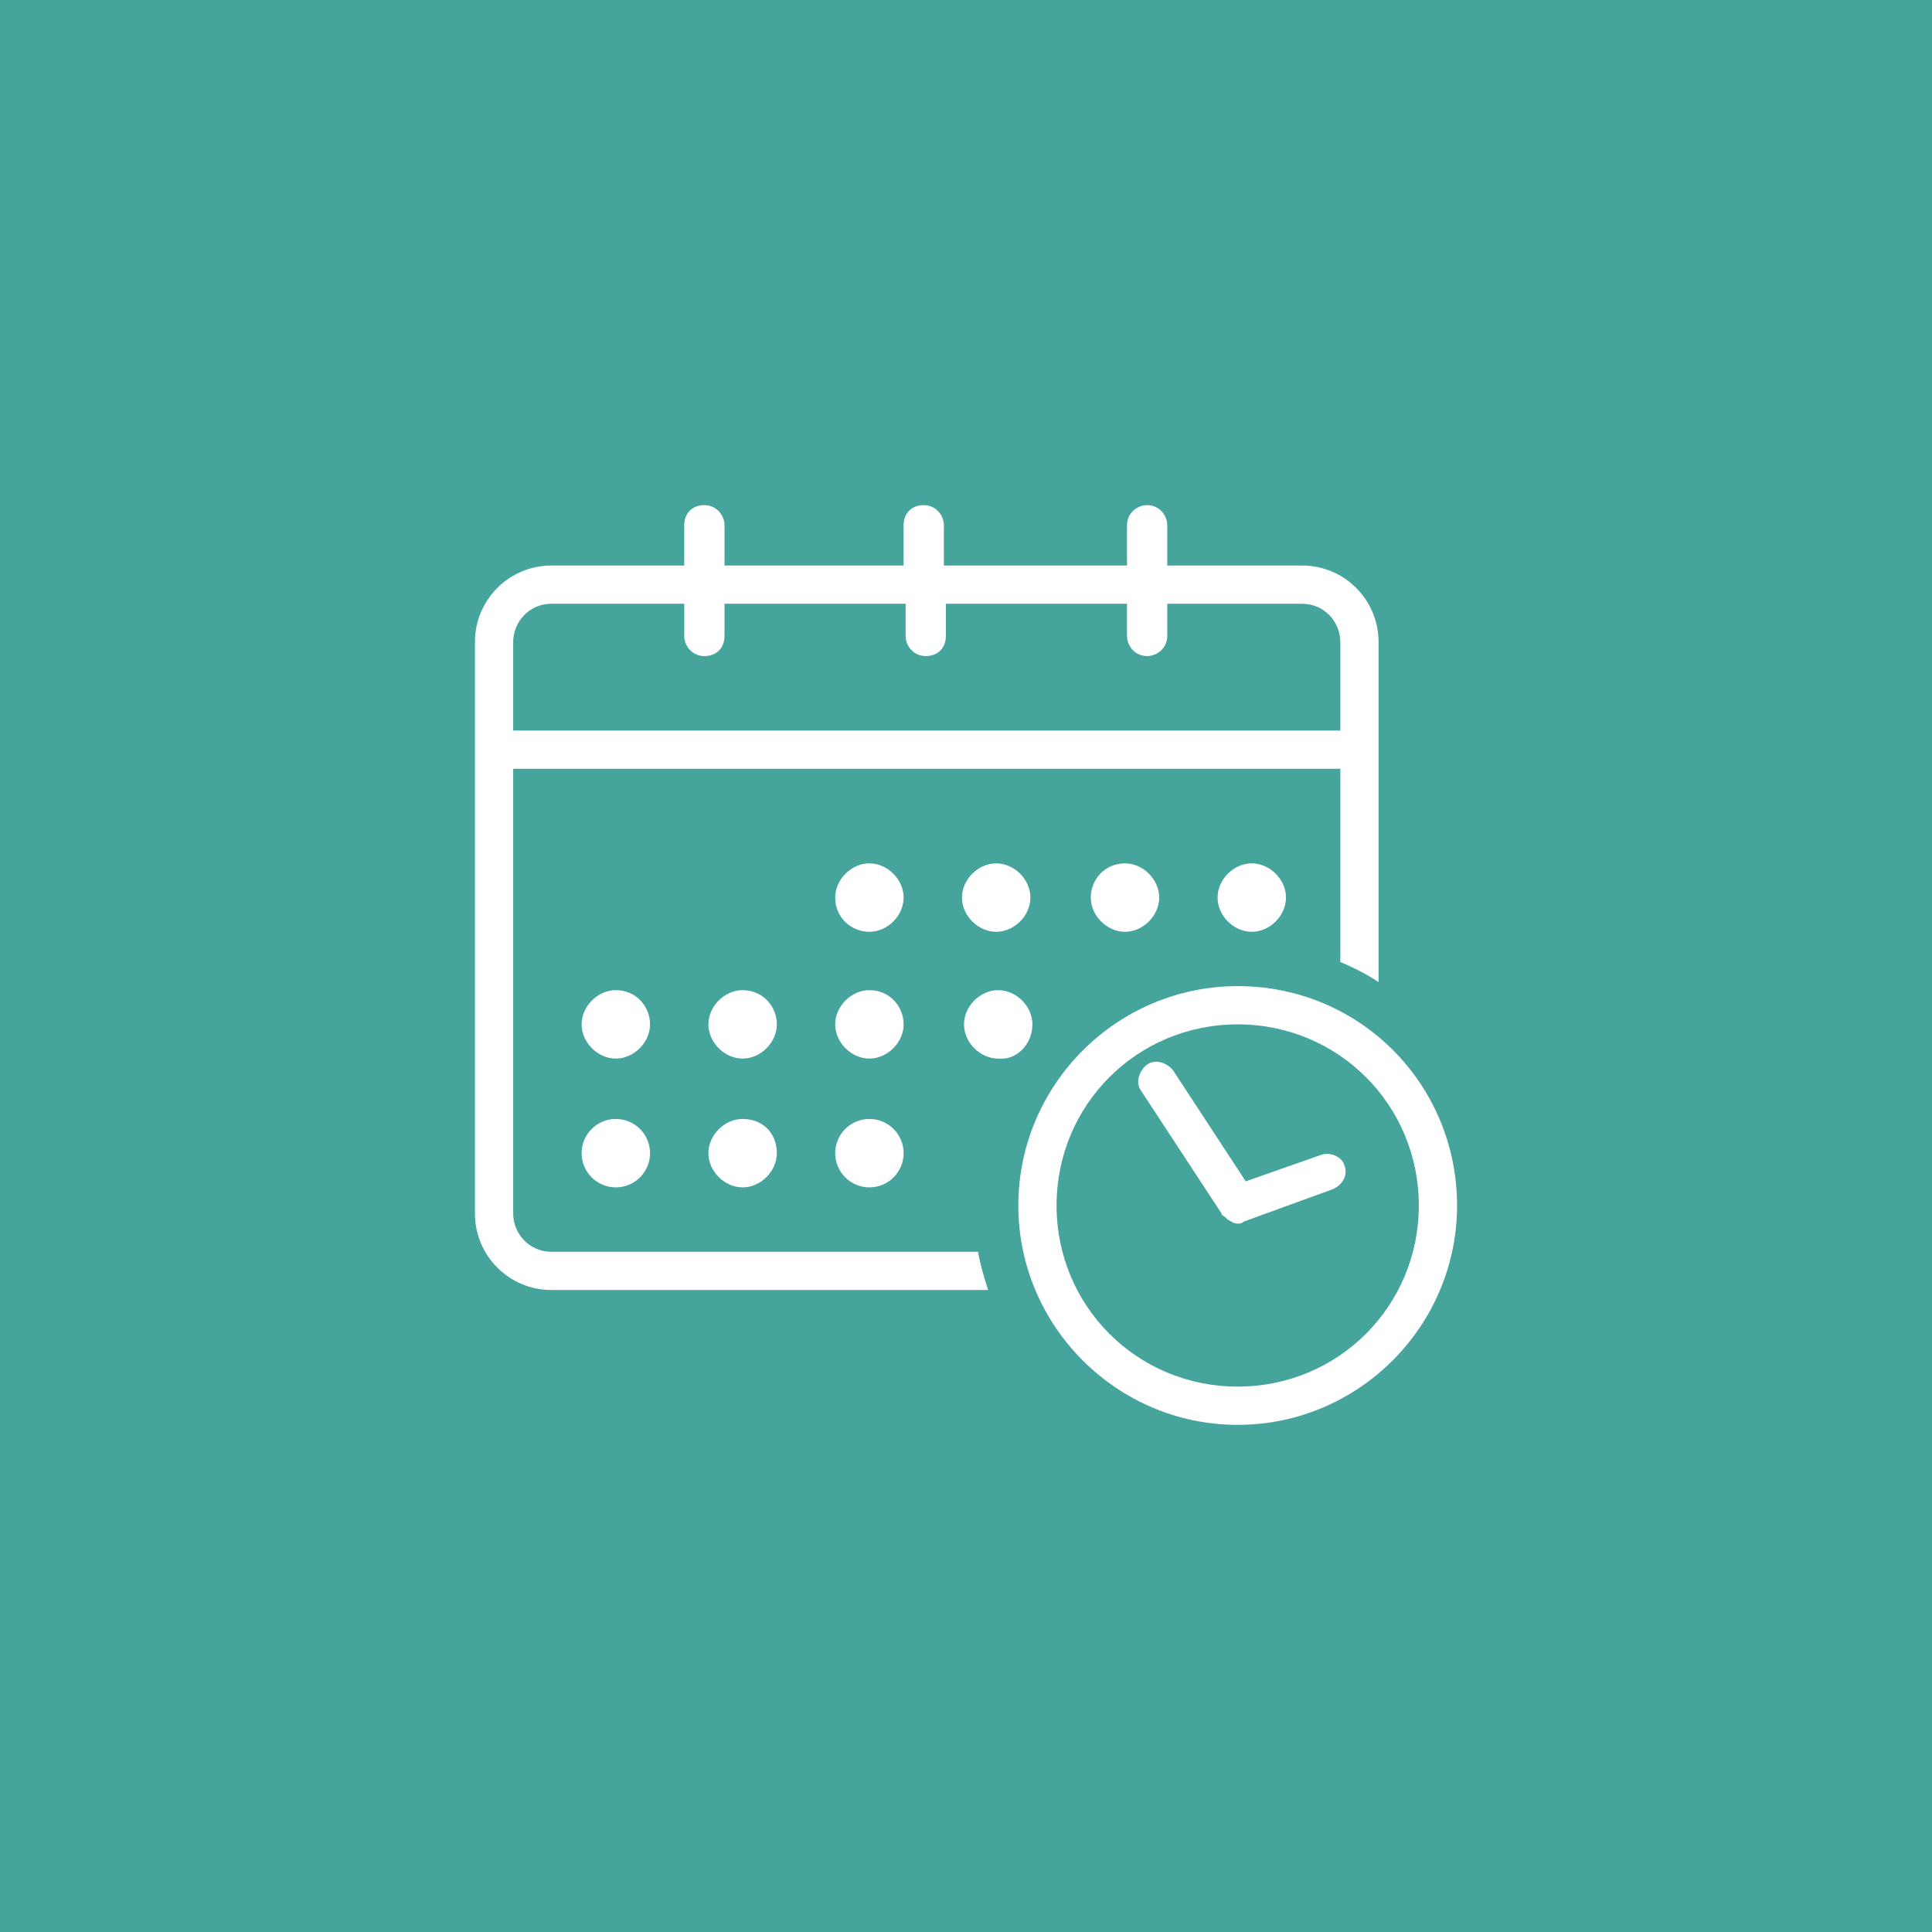 <?xml version="1.0" encoding="utf-8"?>
<!-- Generator: Adobe Illustrator 23.0.2, SVG Export Plug-In . SVG Version: 6.00 Build 0)  -->
<svg version="1.1" id="actu-etab-1" xmlns="http://www.w3.org/2000/svg" xmlns:xlink="http://www.w3.org/1999/xlink" x="0px"
	 y="0px" viewBox="0 0 96 96" style="enable-background:new 0 0 96 96;" xml:space="preserve">
<style type="text/css">
	.st0{fill:#45A59D;}
	.st1{fill:#FFFFFF;}
</style>
<rect id="bg_28_" class="st0" width="96" height="96"/>
<g>
	<path class="st1" d="M65.6,57.4l-3.7,1.3l-3.6-5.5c-0.3-0.4-0.9-0.6-1.3-0.3c-0.4,0.3-0.6,0.9-0.3,1.3l4,6.1c0,0.1,0.1,0.1,0.2,0.2
		c0,0,0.1,0.1,0.1,0.1c0.2,0.1,0.3,0.2,0.5,0.2c0.1,0,0.2,0,0.3-0.1l4.4-1.6c0.5-0.2,0.8-0.7,0.6-1.2C66.7,57.5,66.1,57.2,65.6,57.4
		z"/>
	<path class="st1" d="M61.5,49c-6,0-10.9,4.9-10.9,10.9c0,6,4.9,10.9,10.9,10.9c6,0,10.9-4.9,10.9-10.9C72.4,53.9,67.6,49,61.5,49z
		 M61.5,68.9c-5,0-9-4-9-9s4-9,9-9c5,0,9,4,9,9S66.5,68.9,61.5,68.9z"/>
	<path class="st1" d="M43.2,46.3c0.9,0,1.7-0.8,1.7-1.7c0-0.9-0.8-1.7-1.7-1.7c-0.9,0-1.7,0.8-1.7,1.7
		C41.5,45.6,42.3,46.3,43.2,46.3z"/>
	<path class="st1" d="M47.8,44.6c0,0.9,0.8,1.7,1.7,1.7c0.9,0,1.7-0.8,1.7-1.7c0-0.9-0.8-1.7-1.7-1.7C48.6,42.9,47.8,43.7,47.8,44.6
		z"/>
	<path class="st1" d="M54.2,44.6c0,0.9,0.8,1.7,1.7,1.7c0.9,0,1.7-0.8,1.7-1.7c0-0.9-0.8-1.7-1.7-1.7C54.9,42.9,54.2,43.7,54.2,44.6
		z"/>
	<path class="st1" d="M60.5,44.6c0,0.9,0.8,1.7,1.7,1.7s1.7-0.8,1.7-1.7c0-0.9-0.8-1.7-1.7-1.7S60.5,43.7,60.5,44.6z"/>
	<path class="st1" d="M30.6,49.2c-0.9,0-1.7,0.8-1.7,1.7c0,0.9,0.8,1.7,1.7,1.7c0.9,0,1.7-0.8,1.7-1.7C32.3,50,31.6,49.2,30.6,49.2z
		"/>
	<path class="st1" d="M36.9,49.2c-0.9,0-1.7,0.8-1.7,1.7c0,0.9,0.8,1.7,1.7,1.7c0.9,0,1.7-0.8,1.7-1.7C38.6,50,37.9,49.2,36.9,49.2z
		"/>
	<path class="st1" d="M43.2,49.2c-0.9,0-1.7,0.8-1.7,1.7c0,0.9,0.8,1.7,1.7,1.7c0.9,0,1.7-0.8,1.7-1.7C44.9,50,44.2,49.2,43.2,49.2z
		"/>
	<path class="st1" d="M51.3,50.9c0-0.9-0.8-1.7-1.7-1.7c-0.9,0-1.7,0.8-1.7,1.7c0,0.9,0.8,1.7,1.7,1.7
		C50.5,52.7,51.3,51.9,51.3,50.9z"/>
	<circle class="st1" cx="30.6" cy="57.3" r="1.7"/>
	<path class="st1" d="M36.9,55.6c-0.9,0-1.7,0.8-1.7,1.7c0,0.9,0.8,1.7,1.7,1.7c0.9,0,1.7-0.8,1.7-1.7
		C38.6,56.3,37.9,55.6,36.9,55.6z"/>
	<circle class="st1" cx="43.2" cy="57.3" r="1.7"/>
	<path class="st1" d="M27.4,62.2c-1.1,0-1.9-0.9-1.9-1.9V38.2h41.1v9.6c0.7,0.3,1.3,0.6,1.9,1V31.9c0-2.1-1.7-3.8-3.8-3.8h-6.7v-2
		c0-0.5-0.4-1-1-1c-0.5,0-1,0.4-1,1v2h-9.1v-2c0-0.5-0.4-1-1-1s-1,0.4-1,1v2H36v-2c0-0.5-0.4-1-1-1s-1,0.4-1,1v2h-6.6
		c-2.1,0-3.8,1.7-3.8,3.8v28.4c0,2.1,1.7,3.8,3.8,3.8h21.7c-0.2-0.6-0.4-1.3-0.5-1.9H27.4z M27.4,30H34v1.6c0,0.5,0.4,1,1,1
		s1-0.4,1-1V30H45v1.6c0,0.5,0.4,1,1,1s1-0.4,1-1V30H56v1.6c0,0.5,0.4,1,1,1c0.5,0,1-0.4,1-1V30h6.7c1.1,0,1.9,0.9,1.9,1.9v4.4H25.5
		v-4.4C25.5,30.9,26.3,30,27.4,30z"/>
</g>
</svg>
